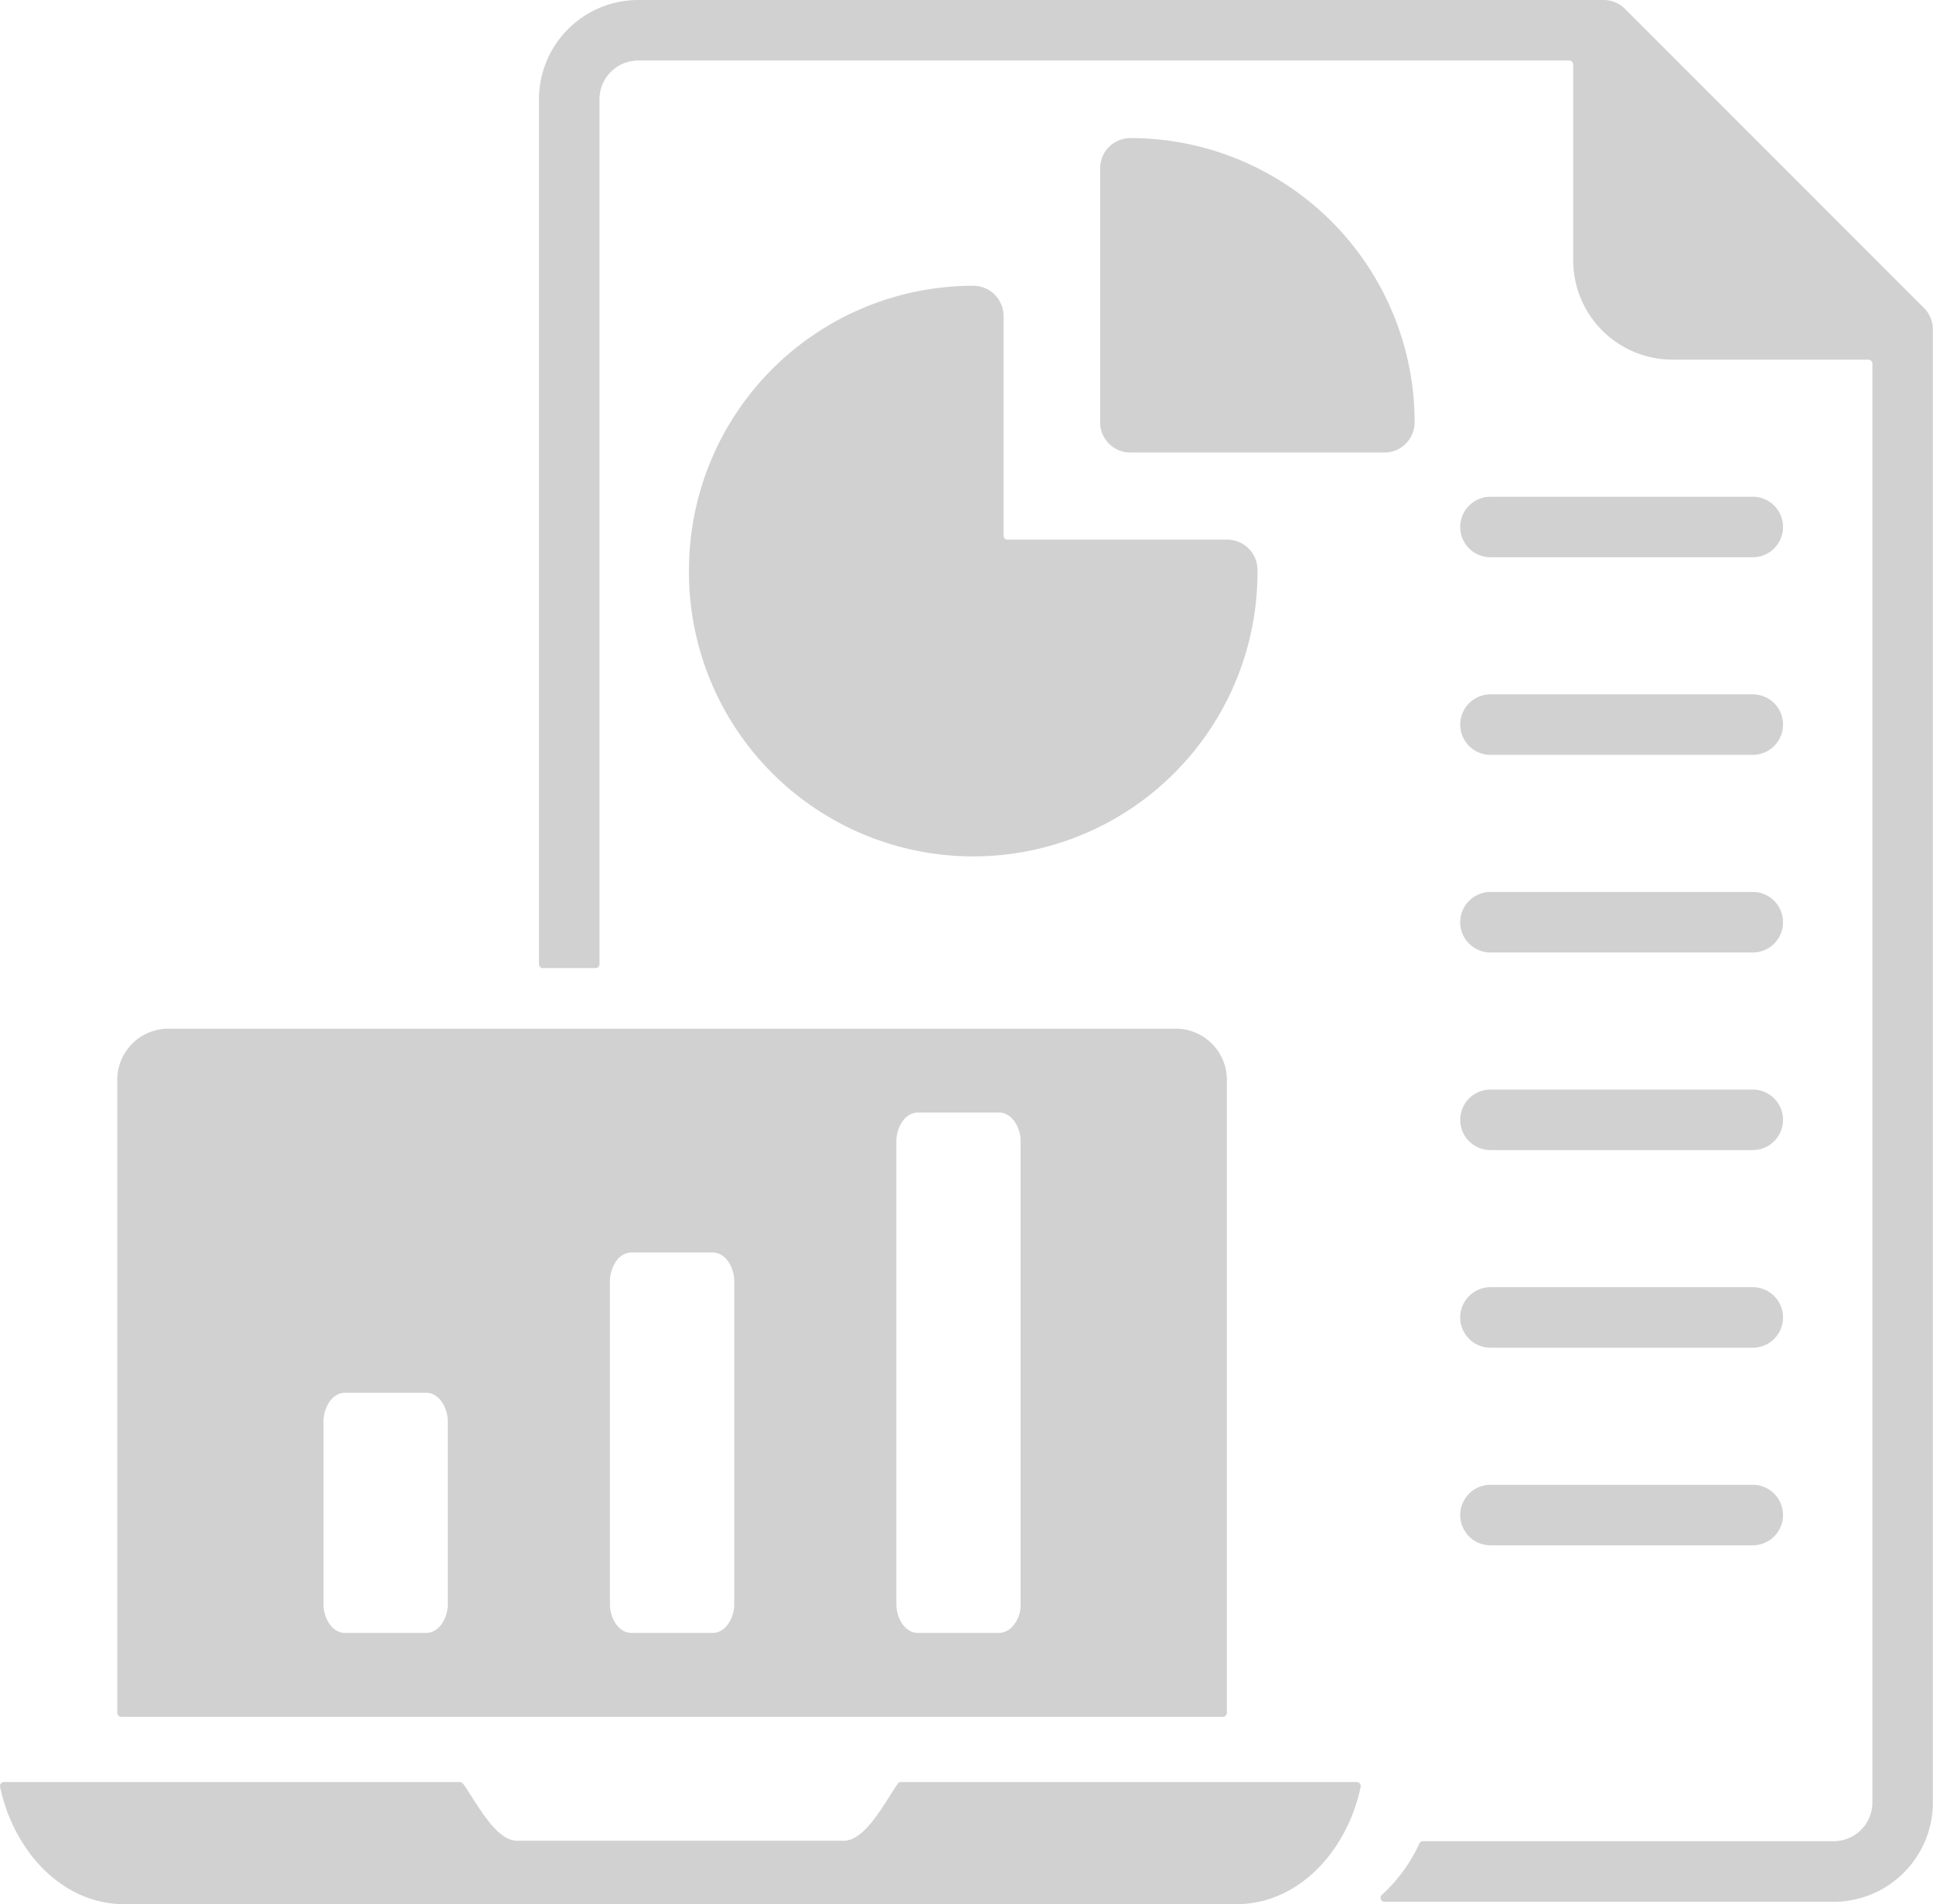 <svg id="グループ_23226" data-name="グループ 23226" xmlns="http://www.w3.org/2000/svg" xmlns:xlink="http://www.w3.org/1999/xlink" width="105.602" height="104.047" viewBox="0 0 105.602 104.047">
  <defs>
    <clipPath id="clip-path">
      <rect id="長方形_6890" data-name="長方形 6890" width="105.602" height="104.047" fill="#d1d1d1"/>
    </clipPath>
  </defs>
  <g id="グループ_23225" data-name="グループ 23225" clip-path="url(#clip-path)">
    <path id="パス_99758" data-name="パス 99758" d="M81.579,207.352H26.318a2.8,2.8,0,0,0-2.679,2.887v34.493a.221.221,0,0,0,.22.22H84.037a.221.221,0,0,0,.22-.22V210.239a2.8,2.8,0,0,0-2.679-2.887M66.2,238.815V213.488c0-.662.414-1.554,1.184-1.554h4.421c.727,0,1.184.84,1.184,1.554v25.327a1.719,1.719,0,0,1-.454,1.211,1.007,1.007,0,0,1-.729.343H67.386c-.731,0-1.184-.824-1.184-1.554M51.738,219.581h4.421c.727,0,1.184.84,1.184,1.554v17.68c0,.709-.45,1.554-1.184,1.554H51.738c-.731,0-1.184-.824-1.184-1.554v-17.68c0-.661.414-1.554,1.184-1.554M41.694,228.8v10.015c0,.709-.45,1.554-1.184,1.554H36.089c-.731,0-1.184-.824-1.184-1.554V228.8c0-.662.414-1.554,1.184-1.554H40.51c.727,0,1.184.84,1.184,1.554" transform="translate(-17.231 -151.142)" fill="#d1d1d1" fill-rule="evenodd"/>
    <path id="パス_99759" data-name="パス 99759" d="M25.124,359.2H.221a.22.22,0,0,0-.216.266c.711,3.391,3.3,6.409,6.81,6.409H67.524c3.5,0,6.1-3.017,6.81-6.409a.22.22,0,0,0-.216-.266h-24.9a.214.214,0,0,0-.181.1c-.743,1.079-1.762,3.107-2.946,3.107v0H28.25c-1.171,0-2.184-2.03-2.946-3.112a.214.214,0,0,0-.18-.094" transform="translate(0 -261.824)" fill="#d1d1d1" fill-rule="evenodd"/>
    <path id="パス_99760" data-name="パス 99760" d="M108.839,52.9h2.866a.221.221,0,0,0,.22-.22V5.415a2.119,2.119,0,0,1,2.108-2.108H164.9a.221.221,0,0,1,.22.22v10.71a5.426,5.426,0,0,0,5.415,5.415h10.71a.221.221,0,0,1,.22.22V98.5a2.118,2.118,0,0,1-2.108,2.108h-22.44a.216.216,0,0,0-.2.122,8.692,8.692,0,0,1-2.041,2.8.22.22,0,0,0,.142.389h24.536a5.427,5.427,0,0,0,5.415-5.415V18a1.649,1.649,0,0,0-.484-1.169L167.958.495A1.649,1.649,0,0,0,166.778,0H114.034a5.426,5.426,0,0,0-5.415,5.415V52.683a.221.221,0,0,0,.22.22" transform="translate(-79.174)" fill="#d1d1d1" fill-rule="evenodd"/>
    <path id="パス_99761" data-name="パス 99761" d="M138.846,73.117a15.53,15.53,0,1,0,31.059,0,1.653,1.653,0,0,0-1.653-1.653h-12a.221.221,0,0,1-.22-.22v-12a1.653,1.653,0,0,0-1.653-1.653,15.53,15.53,0,0,0-15.53,15.53" transform="translate(-101.207 -41.976)" fill="#d1d1d1" fill-rule="evenodd"/>
    <path id="パス_99762" data-name="パス 99762" d="M221.707,43.364a1.653,1.653,0,0,0,1.653,1.653h13.876a1.653,1.653,0,0,0,1.653-1.653,15.53,15.53,0,0,0-15.529-15.53,1.653,1.653,0,0,0-1.653,1.653Z" transform="translate(-161.606 -20.289)" fill="#d1d1d1" fill-rule="evenodd"/>
    <path id="パス_99763" data-name="パス 99763" d="M310.258,100.128H295.93a1.653,1.653,0,1,0,0,3.307h14.328a1.653,1.653,0,1,0,0-3.307" transform="translate(-214.503 -72.985)" fill="#d1d1d1" fill-rule="evenodd"/>
    <path id="パス_99764" data-name="パス 99764" d="M310.258,139.96H295.93a1.653,1.653,0,1,0,0,3.306h14.328a1.653,1.653,0,1,0,0-3.306" transform="translate(-214.503 -102.019)" fill="#d1d1d1" fill-rule="evenodd"/>
    <path id="パス_99765" data-name="パス 99765" d="M310.258,179.792H295.93a1.653,1.653,0,1,0,0,3.307h14.328a1.653,1.653,0,1,0,0-3.307" transform="translate(-214.503 -131.053)" fill="#d1d1d1" fill-rule="evenodd"/>
    <path id="パス_99766" data-name="パス 99766" d="M310.258,219.625H295.93a1.653,1.653,0,1,0,0,3.306h14.328a1.653,1.653,0,1,0,0-3.306" transform="translate(-214.503 -160.088)" fill="#d1d1d1" fill-rule="evenodd"/>
    <path id="パス_99767" data-name="パス 99767" d="M310.258,259.457H295.93a1.653,1.653,0,1,0,0,3.307h14.328a1.653,1.653,0,1,0,0-3.307" transform="translate(-214.503 -189.122)" fill="#d1d1d1" fill-rule="evenodd"/>
    <path id="パス_99768" data-name="パス 99768" d="M310.258,299.29H295.93a1.653,1.653,0,1,0,0,3.306h14.328a1.653,1.653,0,1,0,0-3.306" transform="translate(-214.503 -218.157)" fill="#d1d1d1" fill-rule="evenodd"/>
  </g>
</svg>
